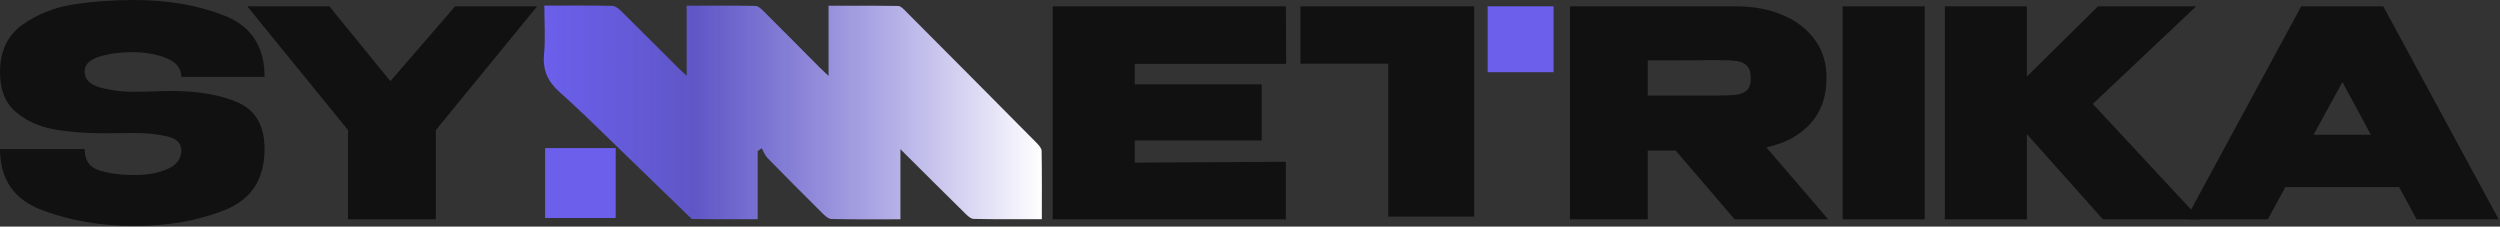 <svg width="1633" height="148" viewBox="0 0 1633 148" fill="none" xmlns="http://www.w3.org/2000/svg">
<rect x="0" y="0" width="1633" height="148" fill="#333333" stroke="none"/>
<path d="M155.78 67.12C144.43 61.98 129.67 59.42 111.49 59.42C108.11 59.42 103.41 59.55 97.4 59.78L86.49 59.98C78.46 59.85 71.25 58.85 64.86 56.97C58.47 55.08 55.27 51.65 55.27 46.64C55.27 42.25 58.45 39.05 64.77 37.03C71.11 35.03 78.79 34.03 87.82 34.03C96.34 34.28 103.58 35.72 109.54 38.35C115.48 40.98 118.46 44.92 118.46 50.19H172.81C172.81 30.4 164.09 17.07 146.68 10.24C129.25 3.41 109.63 0 87.82 0C73.76 0 60.49 0.96 47.94 2.91C35.41 4.85 24.28 9.3 14.56 16.26C4.84 23.22 0 33.53 0 47.21C0 58.49 3.36 67.04 10.06 72.87C16.76 78.7 24.97 82.53 34.69 84.35C44.41 86.17 55.54 87.07 68.07 87.07L86.88 86.87C95.27 86.87 102.64 87.6 108.98 89.03C115.3 90.48 118.46 93.52 118.46 98.16C118.46 103.66 115.46 107.75 109.43 110.38C103.42 113.01 96.21 114.32 87.82 114.32C78.9 114.32 71.26 113.32 64.87 111.32C58.48 109.3 55.28 104.67 55.28 97.39H0C0 117.08 9.15 130.37 27.46 137.25C45.77 144.15 65.89 147.6 87.82 147.6C109.75 147.6 129.24 144.15 146.68 137.25C164.1 130.37 172.81 117.07 172.81 97.39C172.81 82.35 167.14 72.26 155.79 67.12H155.78Z" fill="#111111"/>
<path d="M297.29 4.12L254.98 53.03L215.12 4.12H161.53L227.34 84.99V143.28H284.69V84.99L350.88 4.12H297.29Z" fill="#111111"/>
<path d="M741.21 91.76H824.13V55.08H741.21V41.73H840.13L839.93 4.12H687.62V143.28H839.93V105.67L741.21 106.23V91.76Z" fill="#111111"/>
<path d="M849.47 4.12V41.59L960.41 16.93V4.13H849.47V4.12ZM851.99 4.12L849.47 41.59H906.82V141.47H962.93V4.12H851.99Z" fill="#111111"/>
<path d="M1153.78 96.26C1166.07 93.63 1175.68 88.43 1182.65 80.66C1189.61 72.89 1193.07 63.04 1193.07 51.13V50.39C1193.07 41.24 1190.6 33.17 1185.64 26.22C1180.7 19.26 1173.73 13.83 1164.77 9.95C1155.8 6.08 1145.5 4.12 1133.84 4.12H1025.51V143.28H1076.29V98.33H1094.54L1133.08 143.28H1194.19L1153.77 96.26H1153.78ZM1141.08 58.94C1139.39 60.5 1137.14 61.48 1134.31 61.85C1131.5 62.23 1127.21 62.41 1121.43 62.41H1076.3V39.47C1098.49 39.47 1111.53 39.42 1115.42 39.29H1121.43C1127.2 39.29 1131.49 39.47 1134.31 39.85C1137.14 40.21 1139.39 41.25 1141.08 42.96C1142.77 44.65 1143.62 47.37 1143.62 51.13C1143.62 54.89 1142.77 57.38 1141.08 58.94Z" fill="#111111"/>
<path d="M1203.61 4.12V143.28H1257.2V4.12H1203.61Z" fill="#111111"/>
<path d="M1431.23 136.89L1367.02 67.88L1434.54 4.12H1370.42L1323.97 50.01V4.12H1270.38V143.28H1323.97V87.62L1373.62 143.28H1437.18L1431.24 136.89H1431.23Z" fill="#111111"/>
<path d="M1556.75 4.12H1503.16L1431.23 136.89L1427.76 143.28H1481.35L1492.81 122.21H1567.1L1578.56 143.28H1632.15L1556.75 4.12ZM1511.24 88L1530.05 53.59L1548.66 88H1511.23H1511.24Z" fill="#111111"/>
<path d="M402.18 96.72H356.07V142.39H402.18V96.72Z" fill="#6B5FEC"/>
<path d="M680.52 143.17C665.34 143.17 650.66 143.32 635.99 142.99C633.99 142.94 631.8 140.74 630.12 139.1C616.45 125.66 602.88 112.1 588.15 97.46V143.24C572.41 143.24 557.73 143.39 543.08 143.06C541.06 143.01 538.83 140.88 537.16 139.23C525.12 127.3 513.13 115.29 501.28 103.16C499.63 101.45 498.77 98.97 497.54 96.82C496.67 97.44 495.78 98.07 494.91 98.69V143.16C480.09 143.16 465.94 143.27 451.85 143.03L381.55 74.91L381.5 74.96C376.34 70 371.13 65.1 365.76 60.36C357.95 53.46 354.37 46.01 355.37 35.44C356.33 25.29 355.57 14.99 355.57 3.66C371.01 3.66 385.48 3.51 399.94 3.82C401.99 3.87 404.3 5.8 405.93 7.42C418.17 19.48 430.28 31.68 442.45 43.81C443.98 45.35 445.63 46.77 448.53 49.46V3.71C464.18 3.71 478.86 3.58 493.51 3.87C495.33 3.91 497.34 5.89 498.85 7.39C511.04 19.5 523.11 31.72 535.24 43.91C536.78 45.45 538.4 46.91 541.21 49.61V3.76C556.99 3.76 571.86 3.65 586.72 3.91C588.34 3.93 590.13 5.85 591.5 7.23C620.03 35.83 648.5 64.45 676.93 93.15C678.42 94.66 680.34 96.71 680.38 98.53C680.65 113.2 680.53 127.88 680.53 143.15L680.52 143.17Z" fill="url(#paint0_linear_795_401)"/>
<path d="M1014.79 4.12H971.74V47.17H1014.79V4.12Z" fill="#6B5FEC"/>
<defs>
<linearGradient id="paint0_linear_795_401" x1="355.2" y1="73.46" x2="680.55" y2="73.46" gradientUnits="userSpaceOnUse">
<stop stop-color="#6B5FEC"/>
<stop offset="0.3" stop-color="#6B5FEC" stop-opacity="0.8"/>
<stop offset="1" stop-color="white"/>
</linearGradient>
</defs>
</svg>

